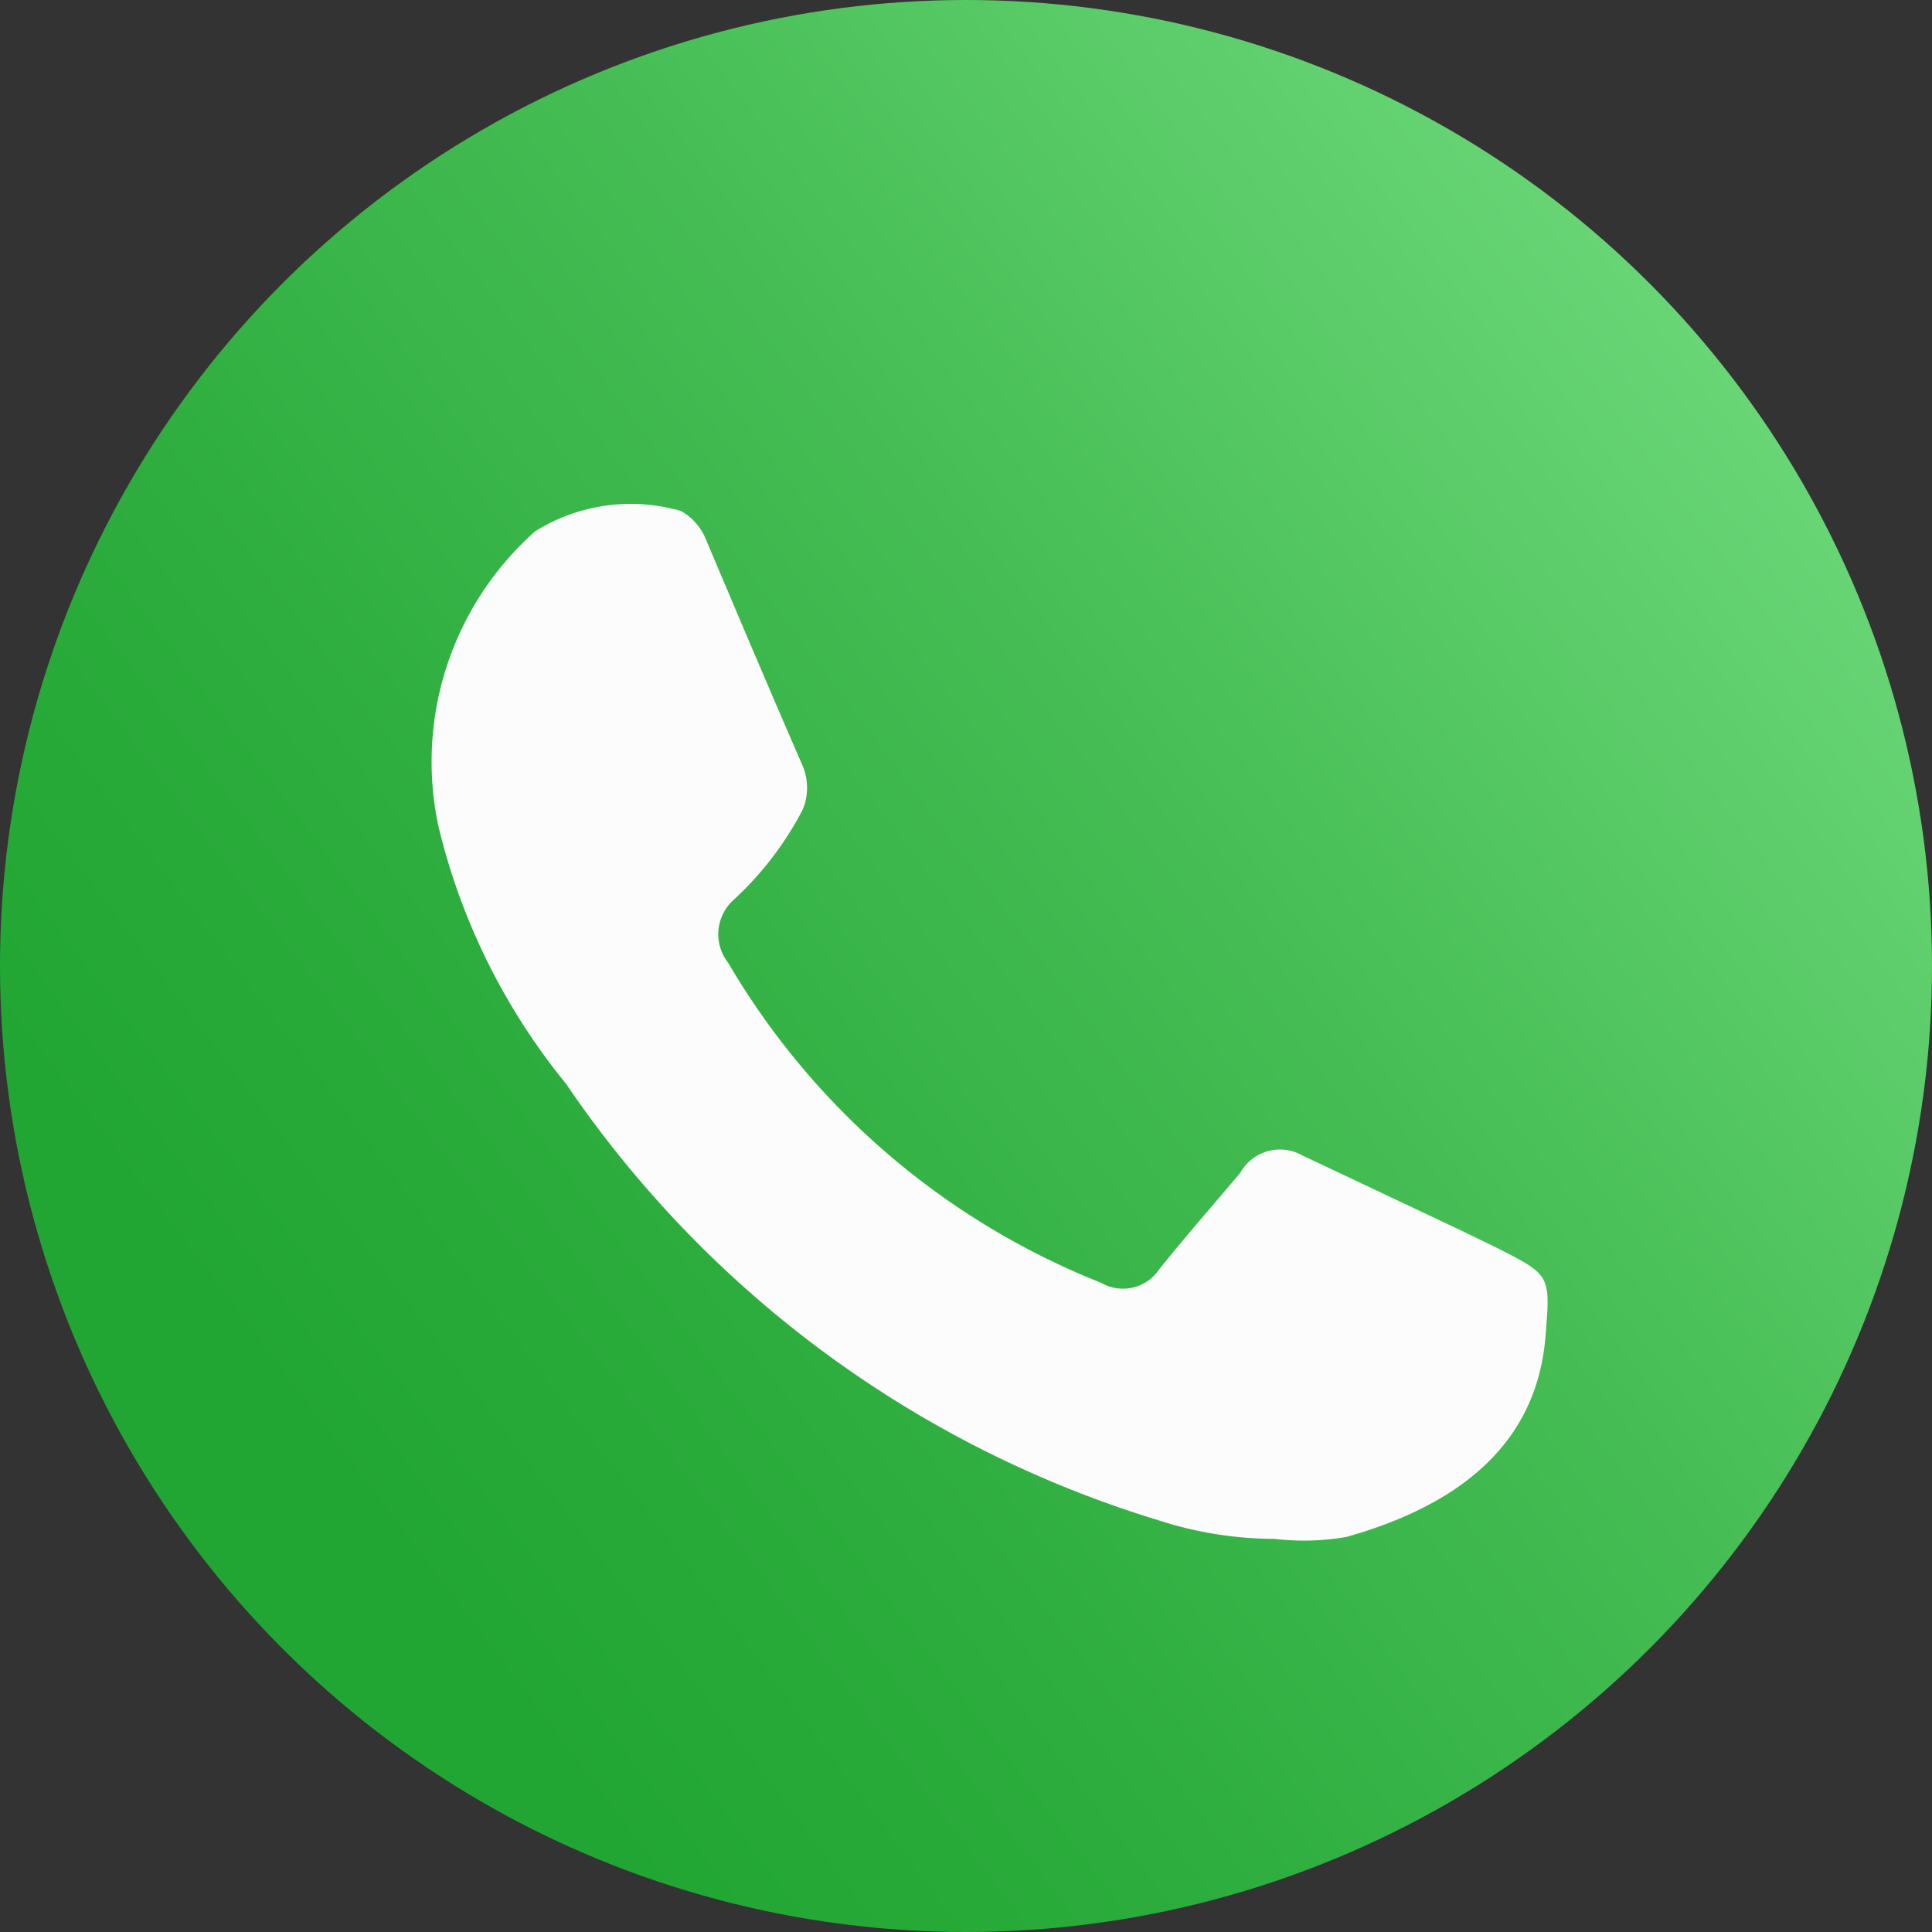 <svg id="Layer_6" data-name="Layer 6" xmlns="http://www.w3.org/2000/svg" xmlns:xlink="http://www.w3.org/1999/xlink" viewBox="0 0 20 20"><rect x="0" y="0" width="20" height="20" fill="#333333" stroke="none"/><defs><style>.cls-1{fill:url(#linear-gradient);}.cls-2{fill:#fcfcfc;fill-rule:evenodd;}</style><linearGradient id="linear-gradient" x1="3.31" y1="15.05" x2="19.36" y2="2.94" gradientUnits="userSpaceOnUse"><stop offset="0" stop-color="#22a633"/><stop offset="0.2" stop-color="#2bac3c"/><stop offset="0.54" stop-color="#45bd54"/><stop offset="0.97" stop-color="#6ed97b"/><stop offset="0.99" stop-color="#70da7d"/></linearGradient></defs><title>whatsup</title><circle class="cls-1" cx="10" cy="10" r="10"/><path class="cls-2" d="M13.19,15.93A3.89,3.89,0,0,1,12,15.74a11.44,11.44,0,0,1-6.14-4.52A6.68,6.68,0,0,1,4.54,8.56a3.19,3.19,0,0,1,1-3.06,1.87,1.87,0,0,1,1.51-.21.59.59,0,0,1,.26.3c.33.78.66,1.56,1,2.34a.59.59,0,0,1,0,.45,3.38,3.38,0,0,1-.71.93.48.48,0,0,0-.06.66,7.81,7.81,0,0,0,3.86,3.31.45.45,0,0,0,.6-.14c.28-.35.58-.69.84-1a.47.47,0,0,1,.64-.18l1.65.78.37.18c.55.28.55.28.5.9-.09,1.2-1,1.79-2.06,2.09A2.58,2.58,0,0,1,13.19,15.93Z"/></svg>